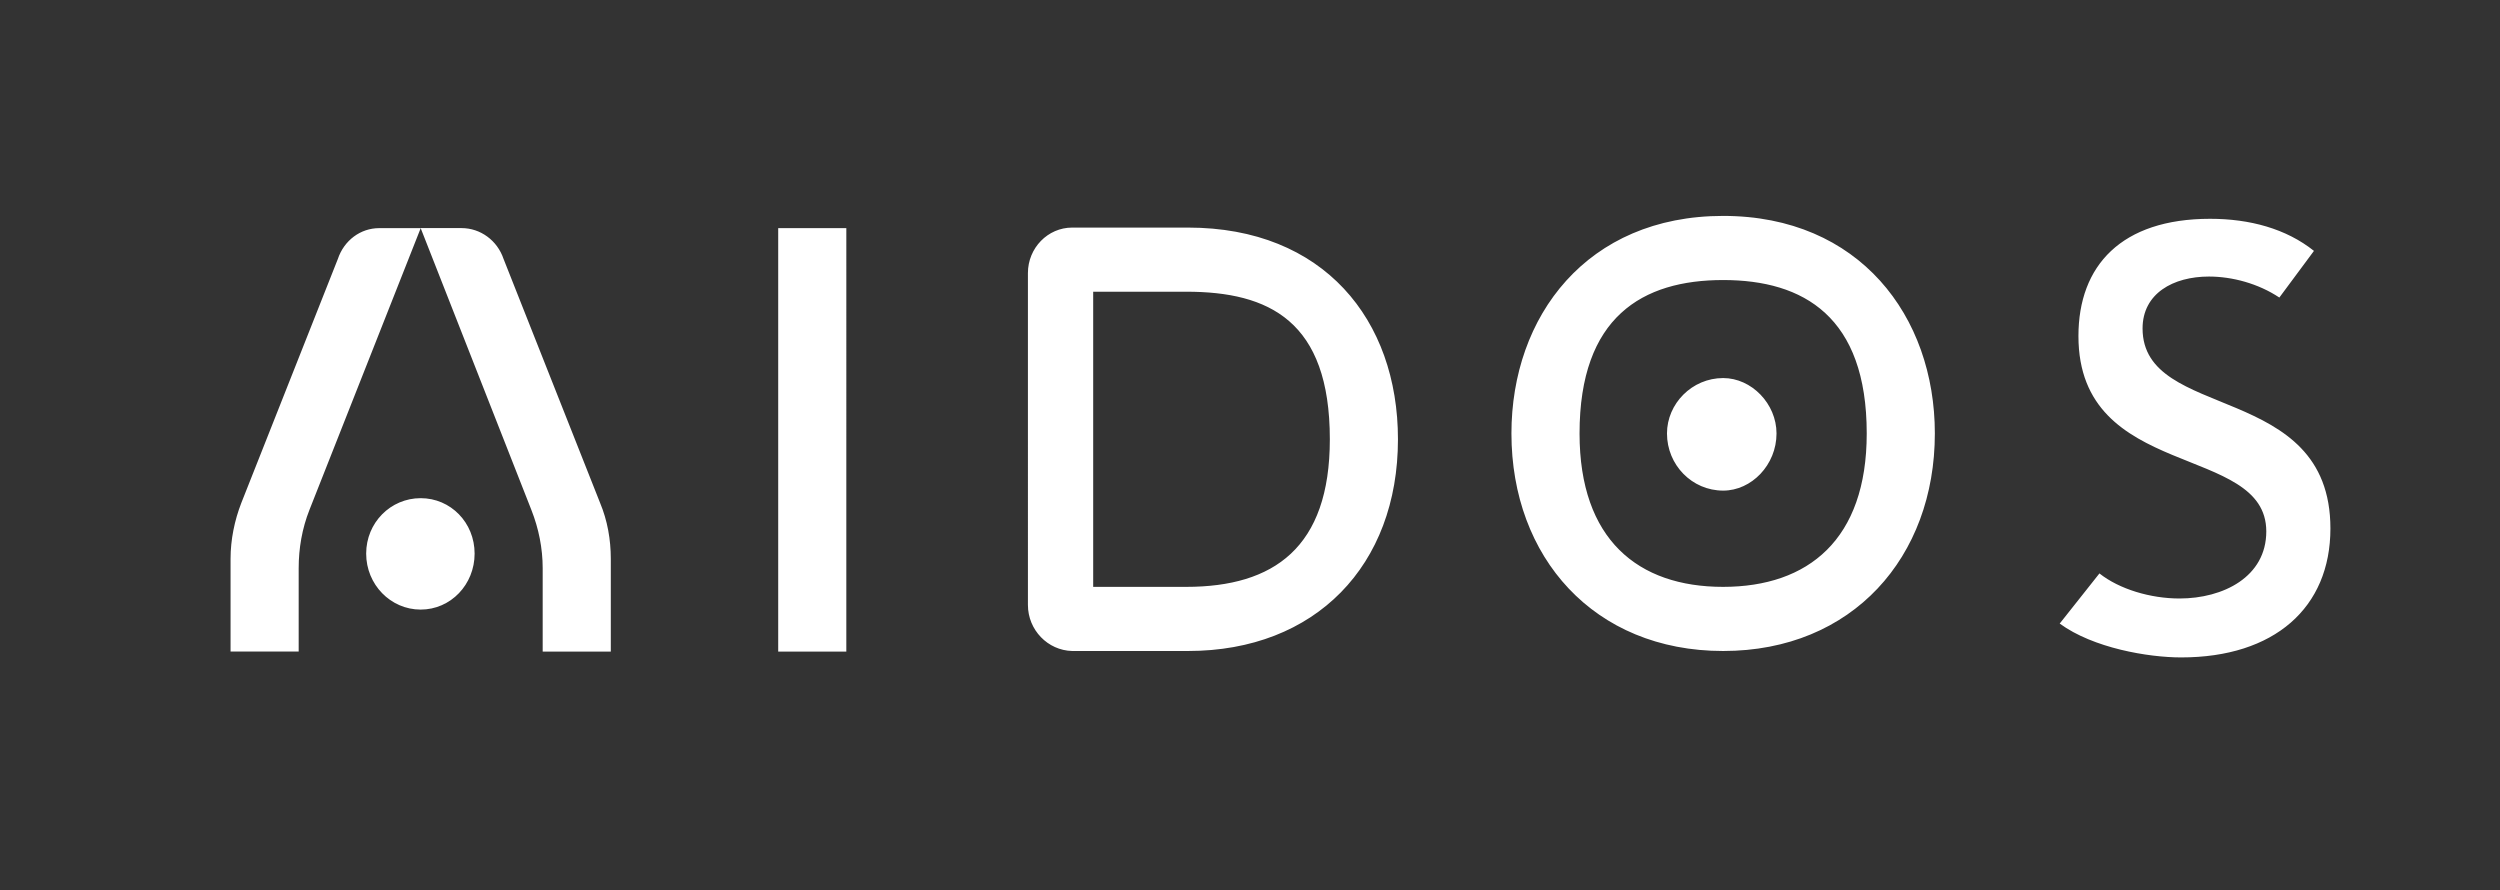 <?xml version="1.0" encoding="utf-8"?>
<!-- Generator: Adobe Adobe Illustrator 24.2.0, SVG Export Plug-In . SVG Version: 6.00 Build 0)  -->
<svg version="1.1" id="Layer_1" xmlns="http://www.w3.org/2000/svg" xmlns:xlink="http://www.w3.org/1999/xlink" x="0px" y="0px"
	 width="595.28px" height="212px" viewBox="0 0 595.28 212" style="enable-background:new 0 0 595.28 212;" xml:space="preserve">
<rect x="0" y="0" width="595.28" height="212" fill="#333333" stroke="none"/>
<style type="text/css">
	.st0{fill:#FFFFFF;}
</style>
<g>
	<g>
		<g>
			<path class="st0" d="M100.17,118.62c-7.16,0-12.98,5.83-12.98,13.2c0,7.36,5.81,13.33,12.98,13.33c7.16,0,12.84-5.97,12.84-13.33
				C113.01,124.46,107.33,118.62,100.17,118.62 M145.44,133.07v22.08h-16.22v-19.86c0-4.72-0.94-9.44-2.7-13.89l-26.35-67.08h-9.87
				c-4.46,0-8.38,2.92-9.86,7.36l-22.97,58.05c-1.62,4.17-2.57,8.75-2.57,13.33v22.08h16.22v-19.86c0-4.72,0.81-9.44,2.57-13.89
				l26.49-67.08h9.73c4.46,0,8.51,2.92,10,7.36l22.97,58.05C144.63,123.9,145.44,128.48,145.44,133.07 M201.52,155.15H185.3V54.32
				h16.22V155.15z M316.65,104.6c0-28.19-14.46-35.14-34.19-35.14H260.3v70.28h22.17C303.28,139.73,316.65,130.43,316.65,104.6
				 M332.87,104.6c0,30-19.6,50.41-50,50.41h-27.57c-5.81-0.14-10.54-5-10.54-10.97V65.02c0-5.97,4.73-10.83,10.54-10.83h27.57
				C315.17,54.19,332.87,76.13,332.87,104.6 M410.31,90.02c-7.43,0-13.38,6.11-13.38,13.19c0,7.5,5.95,13.61,13.38,13.61
				c6.75,0,12.7-6.11,12.7-13.61C423.01,96.13,417.06,90.02,410.31,90.02 M444.49,103.21c0-27.78-15-36.53-34.19-36.53
				c-19.19,0-34.19,8.75-34.19,36.53c0,25.28,13.92,36.53,34.19,36.53C430.57,139.73,444.49,128.48,444.49,103.21 M460.71,103.21
				c0,29.44-19.6,51.8-50.41,51.8c-30.81,0-50.41-22.36-50.41-51.8c0-27.92,17.98-51.8,50.41-51.8S460.71,75.29,460.71,103.21
				 M519.36,156.54c-7.84,0-20.95-2.22-28.92-8.06l9.46-11.94c4.73,3.75,12.16,5.97,19.06,5.97c10.41,0,20.67-5.14,20.67-15.97
				c0-21.11-44.73-11.94-44.73-46.52c0-16.81,10.27-27.92,31.35-27.92c9.46,0,18.11,2.36,24.73,7.64l-8.24,11.11
				c-5-3.33-11.21-5-16.76-5c-8.51,0-15.81,4.02-15.81,12.36c0,22.22,44.73,12.5,44.73,47.64
				C554.9,144.73,541.52,156.54,519.36,156.54"/>
		</g>
	</g>
</g>
</svg>
